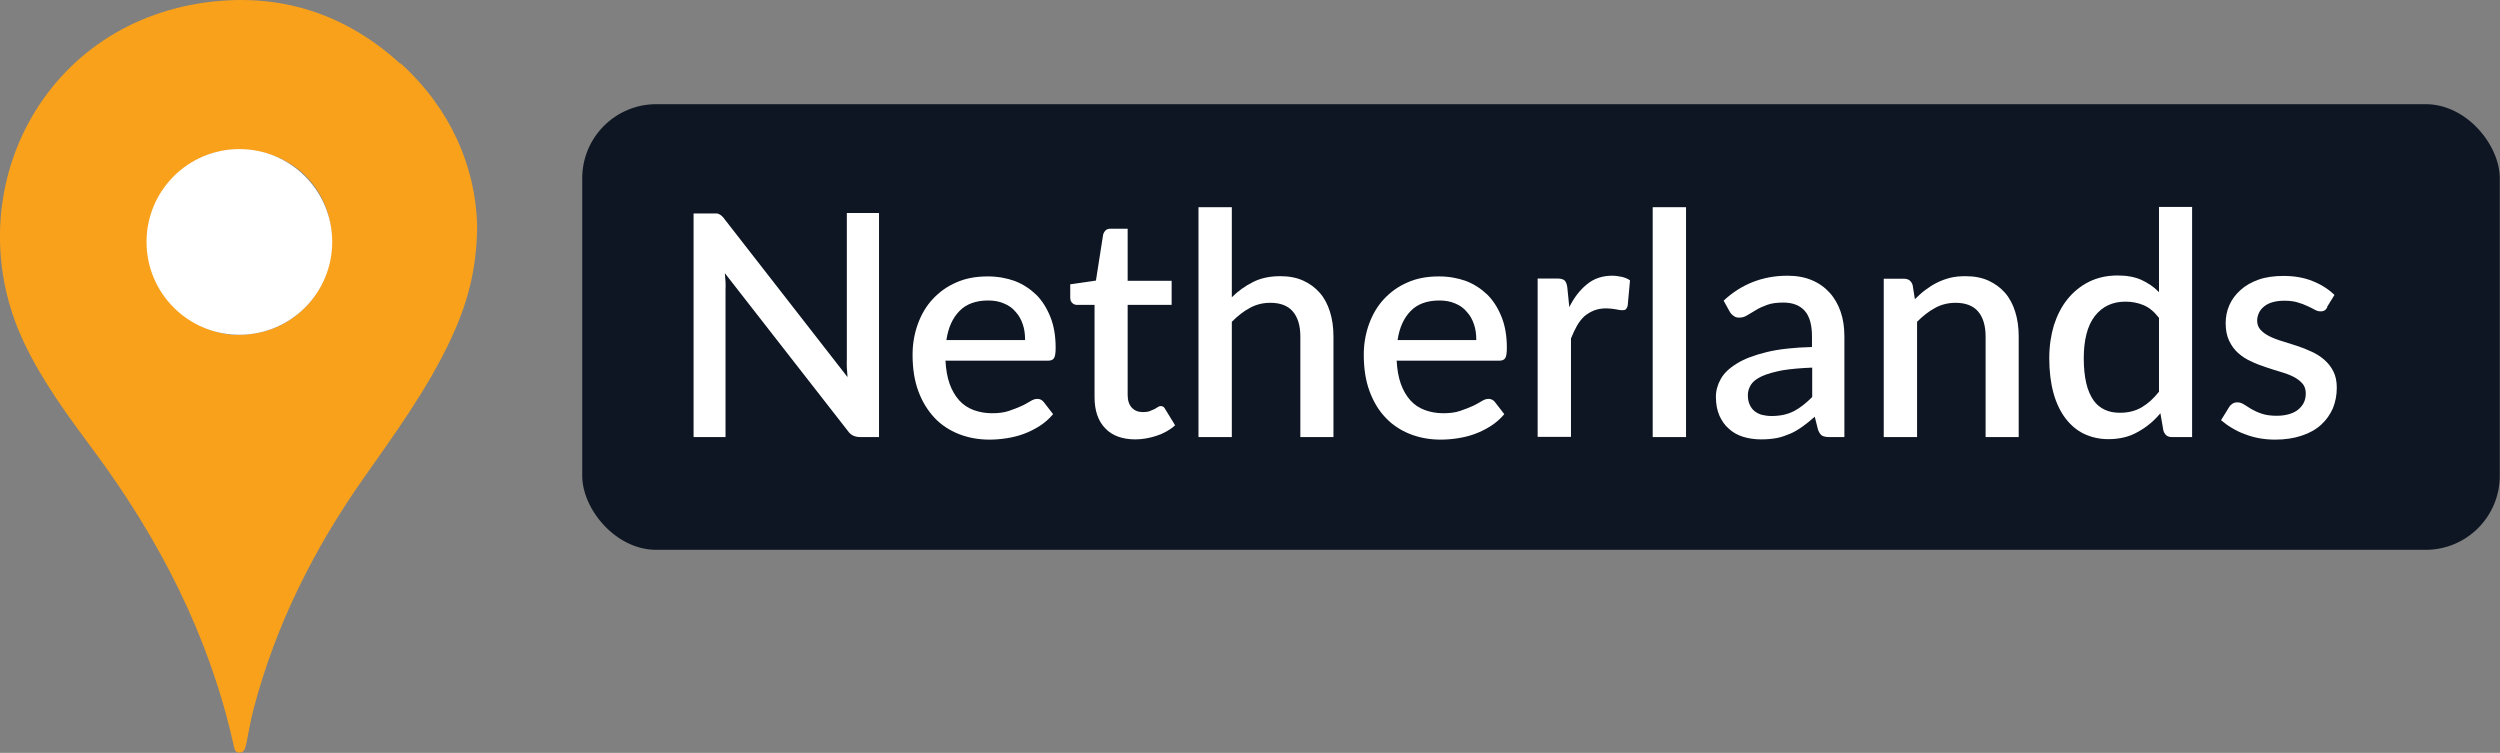 <?xml version="1.0" encoding="UTF-8"?>
<svg xmlns="http://www.w3.org/2000/svg" id="Layer_2" data-name="Layer 2" viewBox="0 0 107.99 32.52" width="107.99" height="32.52" x="0" y="0">
  <rect x="0" y="0" width="107.99" height="32.52" fill="#808080" stroke="none"/>
  <defs>
    <style>
      .cls-1 {
        fill: #fff;
      }

      .cls-2 {
        fill: #0d1622;
      }

      .cls-3 {
        fill: #f9a11b;
        fill-rule: evenodd;
      }
    </style>
  </defs>
  <g id="Layer_1-2" data-name="Layer 1">
    <g>
      <g>
        <path class="cls-3" d="M17.29,2.75C14.92.59,12.1-.32,8.93.1,1.62,1.07-1.9,8.59,1.03,14.78c.81,1.72,1.95,3.25,3.08,4.77,2.81,3.81,4.93,7.94,5.97,12.59.04.16.05.39.28.37.21-.01.24-.22.28-.39.1-.48.18-.97.3-1.44.95-3.65,2.61-6.96,4.77-10.03,1.36-1.93,2.75-3.84,3.76-5.99.67-1.44,1.14-2.94,1.14-4.97-.08-2.49-1.13-4.98-3.3-6.95h0ZM10.31,14.47c-2.1,0-3.92-1.9-3.88-4.09.06-2.6,2.21-4.03,3.96-3.9,2.26,0,3.95,1.69,3.94,3.94,0,2.28-1.77,4.05-4.02,4.04h0Z"/>
        <circle class="cls-1" cx="10.34" cy="10.45" r="4.01"/>
      </g>
      <g>
        <rect class="cls-2" x="25.15" y="4.5" width="82.83" height="19.25" rx="3.2" ry="3.2"/>
        <g>
          <path class="cls-1" d="M37.97,9.22v9.66h-.8c-.12,0-.22-.02-.31-.06s-.17-.11-.24-.21l-5.31-6.81c.01.13.02.26.03.38s0,.25,0,.35v6.35h-1.38v-9.66h.82c.07,0,.12,0,.17,0,.05,0,.09.02.13.04.04.02.08.05.11.08.04.03.07.08.11.13l5.31,6.82c-.01-.14-.02-.28-.03-.41s0-.26,0-.38v-6.3h1.38Z"/>
          <path class="cls-1" d="M40.84,15.57c.02.39.08.73.18,1.01.1.28.24.52.41.71.17.19.38.33.62.42s.51.14.8.14.52-.03.73-.1c.21-.07.38-.14.54-.21s.28-.15.39-.21c.11-.07.21-.1.3-.1.12,0,.2.05.27.13l.41.53c-.17.2-.36.37-.58.51s-.44.25-.68.34c-.24.09-.49.15-.74.19-.26.04-.5.06-.75.06-.47,0-.91-.08-1.32-.24-.4-.16-.76-.39-1.05-.7s-.53-.69-.7-1.15c-.17-.46-.25-.98-.25-1.58,0-.47.08-.92.23-1.33.15-.41.36-.77.64-1.07.28-.3.62-.55,1.02-.72.4-.18.85-.26,1.36-.26.42,0,.81.07,1.17.2.36.14.66.34.93.6.26.26.46.59.61.97.15.38.22.82.22,1.31,0,.22-.02.37-.07.45-.05.08-.14.11-.27.11h-4.39ZM44.28,14.68c0-.24-.03-.47-.1-.67-.07-.21-.17-.39-.31-.54-.13-.16-.3-.28-.5-.36-.2-.09-.43-.13-.69-.13-.52,0-.94.15-1.23.45-.3.3-.49.72-.57,1.26h3.4Z"/>
          <path class="cls-1" d="M49.05,18.98c-.57,0-1.01-.16-1.31-.48-.31-.32-.46-.77-.46-1.35v-3.98h-.75c-.08,0-.15-.02-.21-.08-.06-.05-.09-.13-.09-.23v-.58l1.11-.16.31-1.98c.02-.08.06-.14.11-.19.05-.05.12-.07.21-.07h.74v2.25h1.9v1.04h-1.9v3.88c0,.25.06.43.18.56s.28.19.48.19c.11,0,.21-.01.29-.04s.15-.06.21-.09c.06-.03.11-.07.15-.09.04-.03.08-.04.12-.04.08,0,.15.04.19.13l.43.7c-.22.2-.49.35-.79.45-.3.1-.62.16-.94.16Z"/>
          <path class="cls-1" d="M53.2,12.85c.28-.28.59-.5.93-.67.34-.17.73-.25,1.17-.25.38,0,.7.06.99.19.28.13.52.3.72.53s.34.5.44.82c.1.32.15.67.15,1.06v4.35h-1.43v-4.35c0-.46-.11-.82-.32-1.07-.21-.25-.54-.38-.97-.38-.32,0-.62.07-.89.22-.28.15-.53.35-.78.6v4.98h-1.44v-9.93h1.44v3.9Z"/>
          <path class="cls-1" d="M60.33,15.57c.02.39.08.73.18,1.01.1.28.24.52.41.71.17.19.38.33.62.42s.51.14.8.14.52-.03.73-.1c.21-.07.38-.14.54-.21s.28-.15.39-.21c.11-.07.21-.1.3-.1.12,0,.2.05.27.13l.41.53c-.17.2-.36.37-.58.51s-.44.25-.68.34c-.24.09-.49.15-.74.19-.26.04-.5.06-.75.06-.47,0-.91-.08-1.32-.24-.4-.16-.76-.39-1.05-.7-.3-.31-.53-.69-.7-1.15-.17-.46-.25-.98-.25-1.58,0-.47.08-.92.23-1.33.15-.41.36-.77.64-1.07.28-.3.62-.55,1.02-.72.4-.18.85-.26,1.36-.26.42,0,.81.07,1.17.2.36.14.66.34.93.6.26.26.46.59.61.97.15.38.22.82.22,1.31,0,.22-.02.37-.07.45-.05.08-.14.11-.27.11h-4.39ZM63.77,14.68c0-.24-.03-.47-.1-.67-.07-.21-.17-.39-.31-.54-.13-.16-.3-.28-.5-.36-.2-.09-.43-.13-.69-.13-.52,0-.94.15-1.23.45-.3.3-.49.72-.57,1.26h3.4Z"/>
          <path class="cls-1" d="M67.77,13.3c.21-.43.47-.77.78-1.02.3-.25.67-.37,1.09-.37.15,0,.28.02.42.05.13.03.25.08.35.15l-.1,1.09c-.02.08-.05.13-.08.16s-.09.04-.15.04c-.07,0-.16-.01-.29-.04-.13-.02-.26-.04-.4-.04-.2,0-.38.03-.53.09-.15.06-.29.14-.42.25-.12.11-.23.25-.32.41-.09.16-.18.35-.26.55v4.25h-1.44v-6.84h.84c.15,0,.26.03.32.08.06.06.1.15.12.29l.09.89Z"/>
          <path class="cls-1" d="M72.83,8.95v9.93h-1.44v-9.93h1.44Z"/>
          <path class="cls-1" d="M74.45,12.99c.77-.72,1.7-1.08,2.76-1.08.39,0,.74.06,1.05.19s.56.31.77.54.37.51.48.83c.11.32.16.67.16,1.06v4.35h-.64c-.14,0-.24-.02-.32-.06-.07-.04-.13-.13-.18-.26l-.14-.56c-.18.16-.35.3-.52.42-.17.12-.34.23-.53.31s-.38.15-.58.19-.44.06-.69.06c-.28,0-.54-.04-.77-.11s-.45-.19-.62-.35c-.18-.15-.31-.35-.41-.57-.1-.23-.15-.5-.15-.81,0-.26.07-.52.21-.77s.37-.47.7-.67c.32-.2.75-.36,1.28-.49.53-.13,1.18-.2,1.96-.22v-.46c0-.49-.1-.86-.31-1.1-.21-.24-.52-.36-.93-.36-.28,0-.51.03-.7.1-.19.07-.35.14-.49.23-.14.08-.26.15-.37.22-.11.07-.22.1-.34.1-.1,0-.18-.02-.25-.08-.07-.05-.13-.11-.17-.19l-.26-.47ZM78.27,15.88c-.51.02-.95.06-1.3.12-.35.07-.64.15-.86.25-.22.1-.38.22-.47.36-.09.14-.14.29-.14.46s.03.3.08.41c.05.11.12.21.21.28s.2.13.32.16c.12.03.26.05.41.05.38,0,.7-.07.97-.21.27-.14.53-.35.79-.61v-1.27Z"/>
          <path class="cls-1" d="M82.7,12.94c.15-.15.3-.29.46-.41s.33-.23.51-.32c.18-.09.37-.16.57-.21s.42-.07.66-.07c.38,0,.7.06.99.19.28.13.52.3.72.53s.34.5.44.82c.1.32.15.67.15,1.06v4.35h-1.43v-4.35c0-.46-.11-.82-.32-1.07-.21-.25-.54-.38-.97-.38-.32,0-.62.07-.89.22-.28.15-.53.35-.78.6v4.98h-1.44v-6.84h.87c.2,0,.32.09.38.28l.1.63Z"/>
          <path class="cls-1" d="M94.69,8.95v9.93h-.87c-.19,0-.31-.09-.37-.28l-.13-.75c-.28.34-.61.61-.98.81-.36.21-.79.31-1.27.31-.38,0-.73-.08-1.05-.23-.31-.15-.58-.38-.8-.67-.22-.29-.4-.66-.52-1.1s-.18-.94-.18-1.5c0-.51.07-.98.2-1.42.14-.43.33-.81.59-1.13s.57-.57.93-.75c.37-.18.77-.27,1.23-.27.4,0,.74.06,1.03.19.28.13.54.3.76.53v-3.68h1.44ZM93.25,13.72c-.2-.26-.42-.44-.66-.54-.24-.1-.5-.15-.78-.15-.56,0-1,.21-1.32.62-.32.41-.48,1.03-.48,1.83,0,.42.04.78.11,1.08.07.3.18.54.31.73s.3.32.49.41c.19.09.41.13.65.13.37,0,.68-.08.95-.24.27-.16.51-.38.74-.67v-3.19Z"/>
          <path class="cls-1" d="M100.53,13.28c-.04.06-.08.11-.12.13-.05.03-.1.04-.17.04-.08,0-.16-.02-.25-.07-.09-.05-.19-.1-.32-.16-.12-.06-.26-.11-.43-.16-.16-.05-.35-.07-.57-.07-.18,0-.34.02-.49.06s-.27.1-.37.18c-.1.08-.18.17-.23.28s-.08.22-.08.34c0,.16.05.29.15.4.1.11.23.2.39.28.16.08.34.15.55.21.2.06.42.13.63.2.21.07.42.15.63.25.2.09.39.21.55.35.16.14.29.3.39.5.1.19.15.43.15.71,0,.32-.06.62-.17.89-.12.27-.29.51-.51.71-.22.2-.5.36-.84.47-.33.11-.71.17-1.14.17-.24,0-.47-.02-.69-.06s-.43-.1-.63-.18c-.2-.07-.38-.16-.56-.27-.17-.1-.32-.21-.46-.33l.34-.55c.04-.07.09-.12.15-.16.06-.04.13-.06.22-.06s.19.03.28.09.2.13.32.2c.12.07.27.14.45.2.17.06.39.09.65.09.21,0,.4-.03.56-.08.16-.05.29-.12.39-.21.1-.09.18-.19.23-.31.05-.11.07-.24.07-.37,0-.17-.05-.32-.15-.43s-.23-.21-.39-.29c-.16-.08-.35-.15-.56-.21s-.42-.13-.63-.2-.43-.15-.63-.25c-.21-.09-.39-.21-.56-.36-.16-.14-.29-.32-.39-.53s-.15-.46-.15-.76c0-.27.05-.53.16-.78.11-.25.27-.46.48-.65.21-.19.47-.34.78-.45s.67-.16,1.08-.16c.46,0,.88.07,1.25.22.38.15.69.35.95.6l-.32.52Z"/>
        </g>
      </g>
    </g>
  </g>
</svg>

